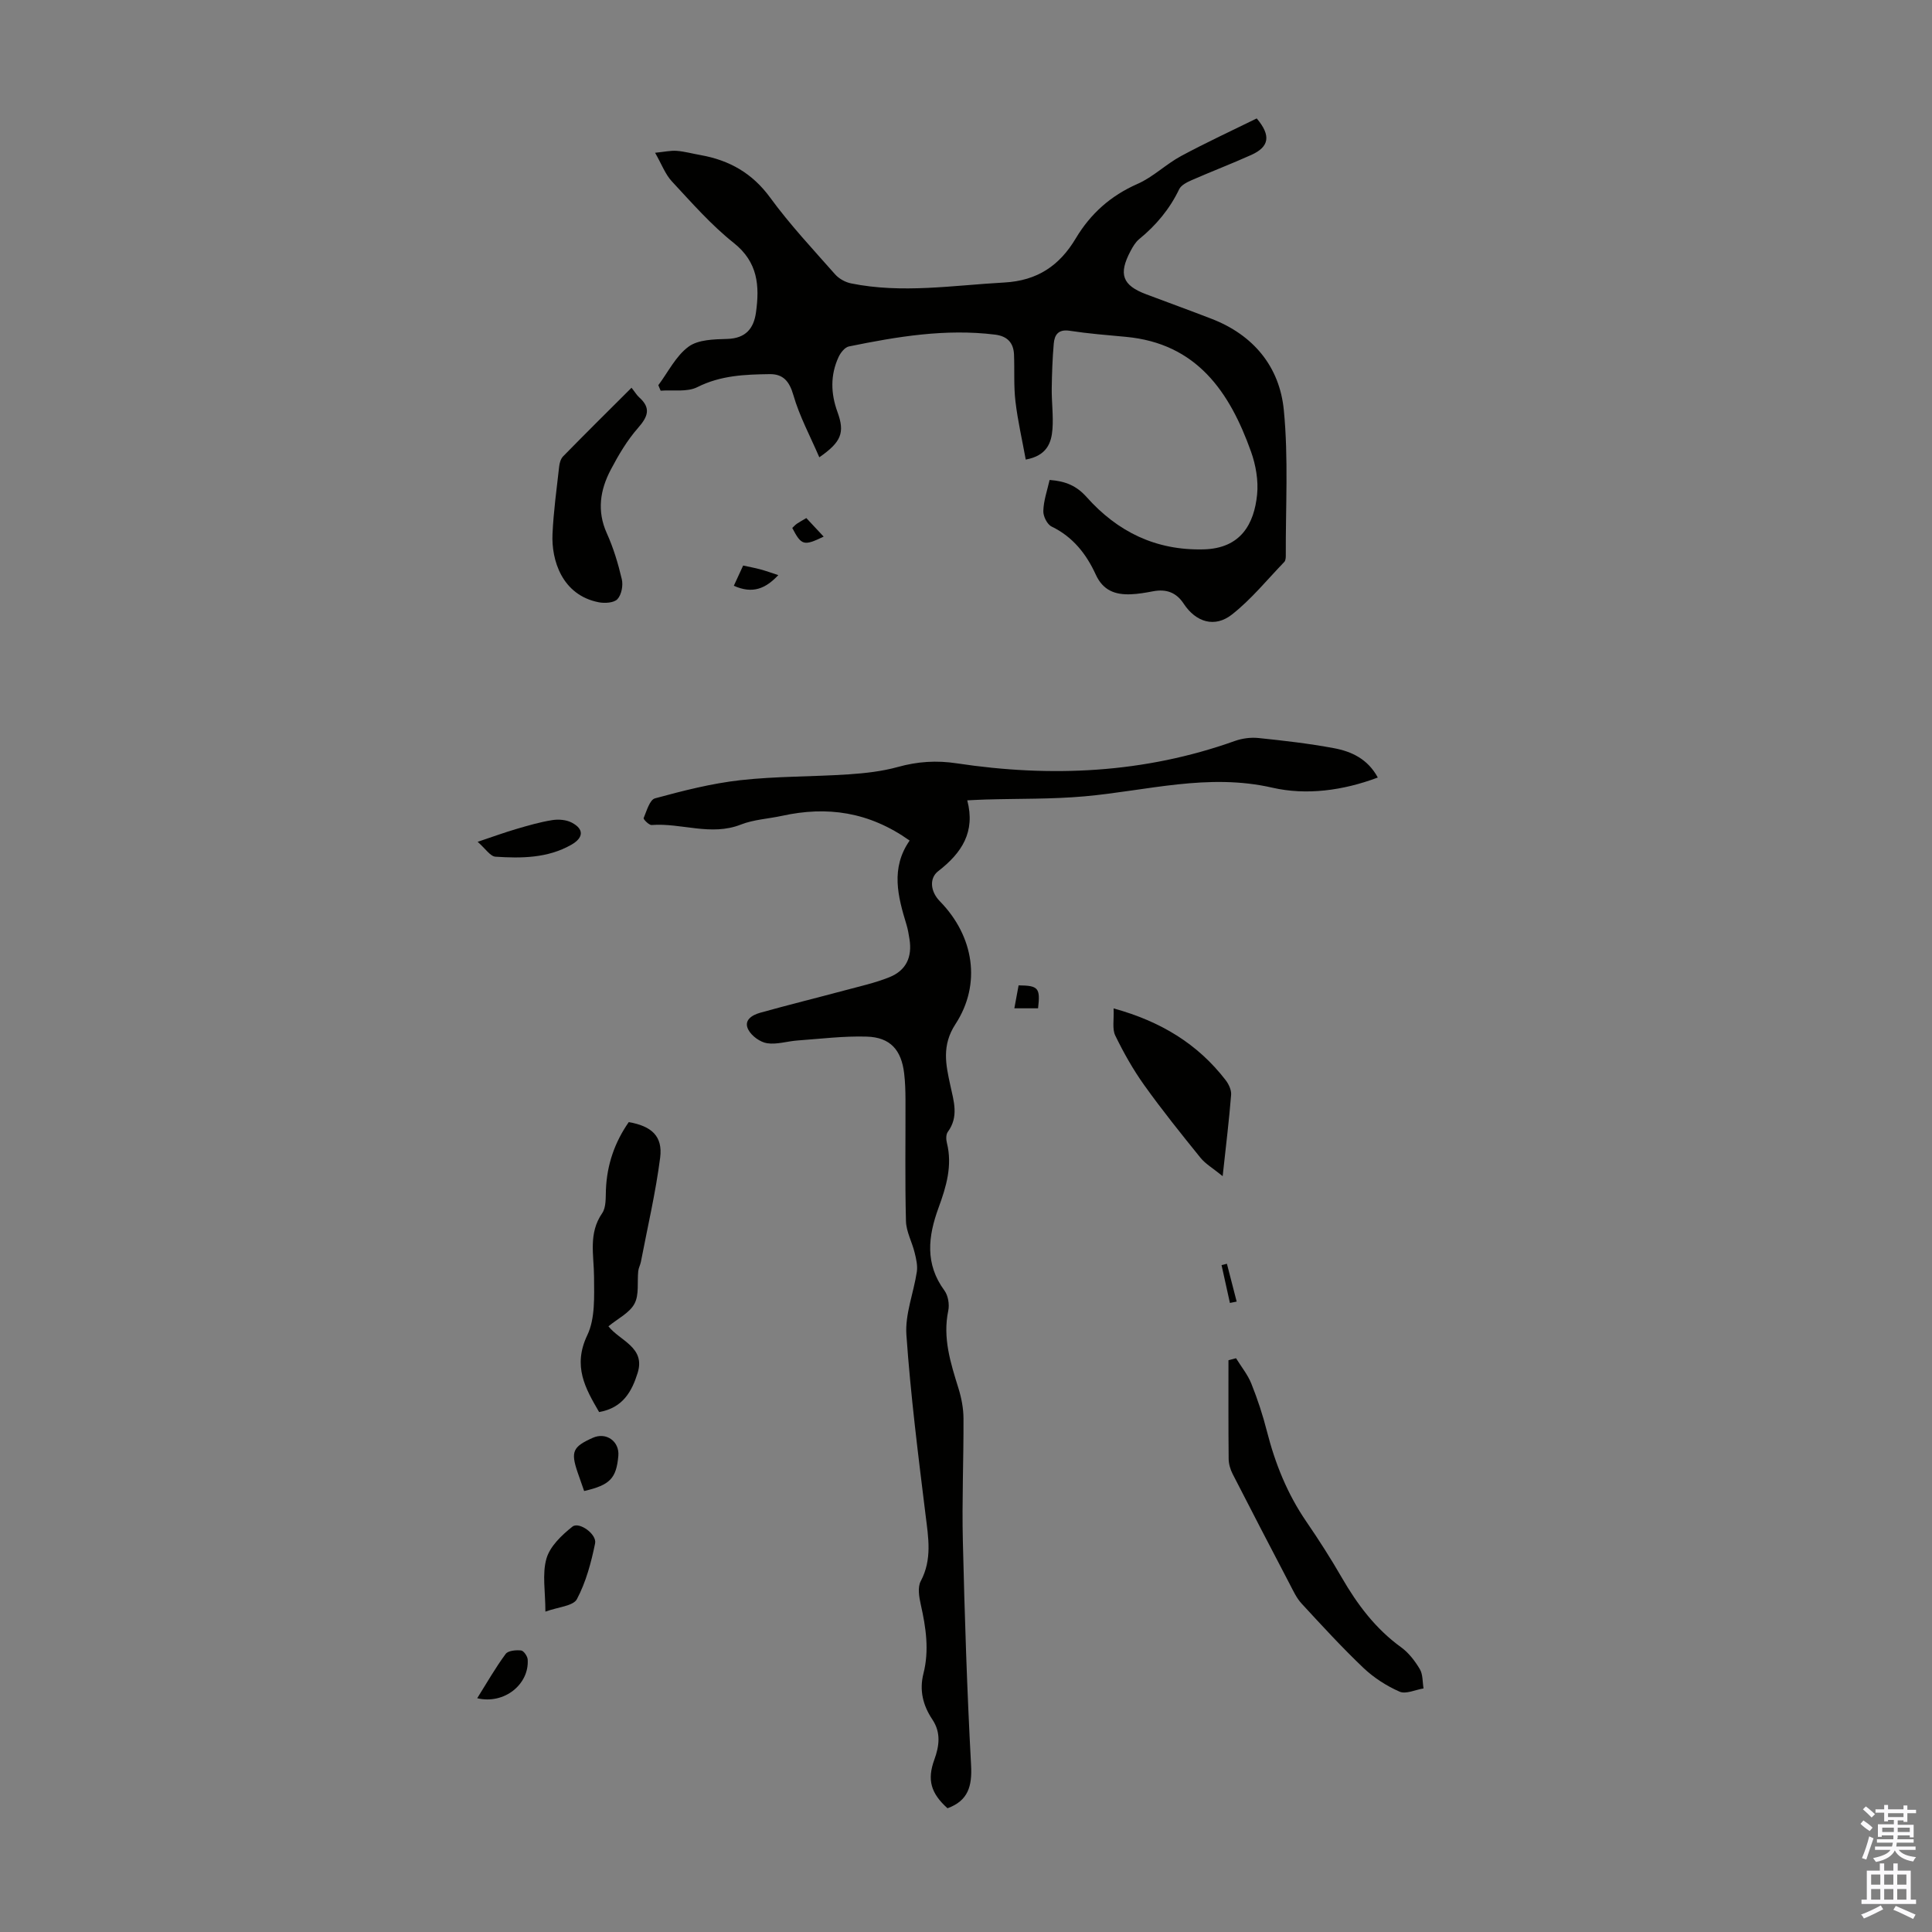 <svg enable-background="new 0 0 400 400" viewBox="0 0 400 400" xmlns="http://www.w3.org/2000/svg"><rect x="0" y="0" width="400" height="400" fill="#808080" stroke="none"/><g fill="#010100"><path d="m217.31 99.37c3.35.25 5.6 1.23 7.66 3.54 6.4 7.18 14.32 11.09 24.24 10.83 7.72-.2 10.45-5.3 11.06-11.35.29-2.9-.27-6.11-1.26-8.88-4.43-12.41-11.25-22.41-25.91-23.77-3.89-.36-7.79-.67-11.65-1.26-2.32-.35-3.12.82-3.28 2.65-.27 3.11-.38 6.23-.42 9.35-.03 2.79.36 5.61.15 8.38-.22 2.85-1.17 5.49-5.53 6.29-.74-4.08-1.66-8.03-2.13-12.03-.38-3.21-.17-6.48-.3-9.71-.1-2.47-1.41-3.82-3.93-4.13-10.26-1.27-20.28.41-30.26 2.45-.84.17-1.73 1.31-2.14 2.2-1.71 3.73-1.63 7.51-.21 11.4 1.55 4.26.78 6.18-3.77 9.35-1.89-4.39-4.11-8.5-5.37-12.88-.84-2.9-2.14-4.38-4.93-4.34-5.11.07-10.13.26-14.95 2.69-2.12 1.07-5.04.54-7.6.74-.16-.38-.32-.76-.48-1.14 2.03-2.72 3.63-6.04 6.25-7.97 2-1.48 5.29-1.53 8.02-1.61 3.81-.11 5.49-2.15 5.95-5.5.76-5.48.42-10.38-4.6-14.37-4.69-3.73-8.71-8.33-12.82-12.75-1.38-1.49-2.12-3.57-3.47-5.92 1.91-.19 3.21-.49 4.47-.4 1.66.13 3.3.59 4.95.88 5.95 1.06 10.7 3.73 14.41 8.81 4.08 5.59 8.85 10.68 13.44 15.88.8.9 2.1 1.63 3.29 1.87 10.59 2.15 21.14.4 31.74-.18 6.89-.38 11.45-3.53 14.8-9.14 3.06-5.12 7.23-8.84 12.79-11.28 3.23-1.42 5.88-4.08 9.02-5.77 5.18-2.79 10.53-5.26 15.65-7.78 3.03 3.58 2.57 5.89-1.11 7.55-4.07 1.83-8.25 3.43-12.34 5.22-.97.43-2.19 1.03-2.6 1.88-1.97 4.12-4.79 7.48-8.3 10.35-.75.62-1.29 1.55-1.76 2.43-2.56 4.81-1.72 7.12 3.23 8.98 4.5 1.69 9.01 3.33 13.49 5.06 8.71 3.35 14.13 9.93 15 18.91.98 9.98.36 20.11.41 30.18 0 .42-.05.99-.31 1.26-3.56 3.69-6.84 7.75-10.84 10.89-3.57 2.81-7.47 1.58-9.98-2.23-1.56-2.38-3.66-3.09-6.35-2.58-1.53.29-3.08.56-4.62.62-3.21.12-5.73-.76-7.25-4.09-1.93-4.22-4.72-7.8-9.13-9.93-.92-.44-1.77-2.15-1.72-3.22.05-2.14.81-4.26 1.3-6.43z"/><path d="m188.33 174.03c-8.46-6-17.14-7.16-26.43-5.12-2.84.62-5.85.76-8.52 1.81-6.21 2.44-12.32-.38-18.47.09-.54.04-1.75-1.2-1.65-1.43.62-1.48 1.25-3.79 2.35-4.09 5.81-1.58 11.7-3.09 17.67-3.76 7.43-.83 14.96-.71 22.44-1.21 3.42-.23 6.9-.62 10.19-1.53 4.07-1.13 7.97-1.39 12.18-.75 19.52 2.94 38.78 2.08 57.57-4.63 1.52-.54 3.3-.78 4.91-.61 5.22.54 10.45 1.14 15.6 2.1 3.64.68 7.01 2.23 9.09 6.08-7.25 2.72-14.81 3.71-21.84 2.1-13.3-3.05-25.93.63-38.84 1.79-6.78.61-13.62.46-20.44.66-1.09.03-2.19.09-3.88.17 1.72 6.54-1.12 10.88-6.02 14.67-1.84 1.42-1.68 4.16.37 6.25 7.03 7.19 8.63 17.1 3.21 25.41-2.89 4.43-2 8.4-1.06 12.7.71 3.28 1.78 6.48-.53 9.62-.39.53-.37 1.55-.19 2.26 1.19 4.72-.14 9.12-1.72 13.43-2.18 5.95-2.85 11.63 1.22 17.16.76 1.04 1.06 2.86.79 4.15-1.19 5.66.48 10.84 2.11 16.09.62 2 1.03 4.14 1.04 6.23.04 8.48-.34 16.97-.13 25.45.37 15.44.86 30.89 1.7 46.32.24 4.37-.6 7.38-4.88 8.94-3.47-3.12-4.24-5.91-2.73-10.05 1.02-2.82 1.42-5.59-.4-8.32-1.93-2.89-2.74-6.02-1.85-9.52 1.22-4.79.52-9.53-.55-14.27-.35-1.56-.69-3.58-.02-4.84 2.4-4.51 1.59-9.02 1.01-13.71-1.53-12.42-3.1-24.84-3.97-37.31-.3-4.27 1.5-8.68 2.16-13.05.19-1.27-.13-2.66-.45-3.95-.53-2.2-1.74-4.34-1.8-6.53-.22-8.39-.07-16.8-.1-25.2-.01-1.79-.06-3.59-.27-5.36-.57-4.89-2.87-7.5-7.73-7.65-4.77-.15-9.57.46-14.35.8-2.11.15-4.28.88-6.3.57-1.43-.22-3.18-1.48-3.87-2.77-1.08-2 .78-3.07 2.43-3.54 5.8-1.62 11.64-3.06 17.46-4.62 3.12-.84 6.31-1.54 9.3-2.74 3.48-1.4 4.75-4.18 4.16-7.88-.16-.99-.32-2-.61-2.96-1.79-5.86-3.35-11.7.64-17.45z"/><path d="m255.91 281.21c1.08 1.76 2.43 3.4 3.18 5.29 1.28 3.2 2.37 6.51 3.22 9.86 1.7 6.67 4.22 12.93 8.13 18.64 2.59 3.78 5.07 7.65 7.36 11.62 3.22 5.57 6.98 10.59 12.27 14.42 1.58 1.14 2.88 2.84 3.89 4.54.65 1.09.54 2.64.77 3.99-1.67.27-3.66 1.24-4.96.67-2.71-1.19-5.35-2.89-7.5-4.93-4.45-4.24-8.62-8.79-12.79-13.31-1.03-1.12-1.71-2.59-2.42-3.96-3.98-7.61-7.94-15.22-11.85-22.86-.48-.94-.82-2.08-.83-3.13-.07-6.81-.04-13.62-.04-20.43.53-.14 1.05-.28 1.57-.41z"/><path d="m130.18 232.32c4.74.83 7.06 2.93 6.5 7.35-.93 7.24-2.61 14.39-3.99 21.58-.13.65-.48 1.27-.55 1.92-.24 2.28.22 4.9-.78 6.75-1.02 1.91-3.43 3.06-5.39 4.68 2.37 3.01 7.7 4.33 6.05 9.64-1.19 3.82-3.05 7.25-7.98 8.11-2.84-4.88-5.52-9.5-2.44-15.93 1.65-3.46 1.41-8 1.39-12.05-.02-4.51-1.22-8.99 1.69-13.2.84-1.22.7-3.22.77-4.87.21-5.16 1.81-9.8 4.73-13.98z"/><path d="m130.75 80.28c.74.93 1.08 1.53 1.57 1.97 2.53 2.25 1.82 4.02-.23 6.36-2.25 2.56-4.04 5.6-5.64 8.64-2.2 4.18-2.9 8.53-.82 13.15 1.37 3.03 2.35 6.28 3.11 9.53.3 1.28-.06 3.21-.91 4.12-.72.77-2.63.89-3.89.64-7.62-1.5-9.8-8.78-9.55-14.13.21-4.67.86-9.33 1.38-13.99.08-.73.33-1.59.82-2.09 4.6-4.7 9.26-9.32 14.16-14.2z"/><path d="m230.56 208.78c9.79 2.7 17.41 7.35 23.19 14.84.64.83 1.22 2.06 1.14 3.05-.41 5.19-1.05 10.37-1.75 16.84-2.04-1.66-3.55-2.53-4.58-3.79-3.99-4.93-7.97-9.89-11.66-15.05-2.3-3.22-4.27-6.72-6-10.28-.66-1.36-.24-3.24-.34-5.61z"/><path d="m112.92 333.67c0-4.15-.7-7.81.22-10.99.73-2.54 3.17-4.86 5.38-6.61 1.37-1.09 5.08 1.56 4.69 3.47-.81 3.96-1.89 8.01-3.77 11.55-.77 1.43-3.9 1.62-6.52 2.58z"/><path d="m98.89 174.29c3.17-1.06 5.56-1.94 7.99-2.65 2.45-.72 4.92-1.44 7.43-1.84 1.31-.21 2.92-.09 4.06.51 2.59 1.35 2.47 3.14-.12 4.61-4.9 2.77-10.31 2.8-15.67 2.45-1.09-.08-2.08-1.68-3.69-3.08z"/><path d="m120.94 308.7c-.5-1.44-.95-2.69-1.38-3.95-1.42-4.21-.96-5.23 3.18-7.07 2.77-1.24 5.55.74 5.28 3.75-.42 4.65-1.71 6.03-7.08 7.27z"/><path d="m98.8 351.6c2.06-3.29 3.81-6.36 5.9-9.18.5-.68 2.12-.82 3.18-.71.53.05 1.32 1.17 1.37 1.86.36 5.11-4.82 9.37-10.45 8.03z"/><path d="m151.93 121.28c.66-1.43 1.25-2.72 1.93-4.19 1.24.27 2.41.48 3.56.79s2.28.72 3.72 1.19c-2.62 2.78-5.28 3.96-9.21 2.21z"/><path d="m210.89 204.01c4.1.04 4.52.53 4.03 4.75-1.49 0-3 0-4.91 0 .31-1.65.6-3.21.88-4.75z"/><path d="m166.94 107.26c1.32 1.41 2.43 2.6 3.59 3.84-4.12 1.98-4.6 1.84-6.5-1.79.3-.28.58-.61.93-.86.54-.37 1.12-.68 1.98-1.19z"/><path d="m254.64 269.76c-.58-2.61-1.15-5.22-1.73-7.83.37-.09.74-.19 1.11-.28.67 2.61 1.35 5.22 2.02 7.83-.47.09-.93.18-1.4.28z"/></g><path d="m385.2 377.6.6-.7c.6.4 1.3.9 1.9 1.5l-.6.7c-.8-.5-1.4-1-1.9-1.5zm.3 7.1c.6-1.4 1.1-2.9 1.5-4.5.3.1.6.3.9.4-.5 1.4-1 2.9-1.5 4.4zm.2-10.1.6-.6c.7.5 1.3 1.1 1.9 1.6l-.7.7c-.6-.6-1.2-1.2-1.8-1.7zm8.4-.8h.8v.9h1.8v.7h-1.8v1.8h-.8v-.3h-1.2v.9h3.3v2.6h-.8v-.4h-2.5c0 .3 0 .6-.1.8h3.4v.7h-3.5c0 .3-.1.6-.1.8h4v.7h-3.5c.7.9 1.9 1.3 3.6 1.5-.2.2-.4.5-.6.9-1.9-.3-3.2-1.1-3.8-2.3-.5 1.1-1.8 2-3.9 2.4-.2-.3-.4-.5-.6-.8 1.9-.4 3.1-.9 3.6-1.7h-3.2v-.7h3.5c.1-.2.1-.5.2-.8h-3.3v-.7h3.4c0-.2 0-.5 0-.8h-2.4v.3h-.8v-2.6h3.3v-.9h-1.2v.3h-.8v-1.8h-1.8v-.7h1.8v-.9h.8v.9h3.2zm-4.4 5.5h2.4c0-.3 0-.6 0-.9h-2.4zm1.2-3.1h3.2v-.8h-3.2zm4.4 2.2h-2.4v.9h2.5v-.9z" fill="#fbfafc"/><path d="m389.2 385.8h.9v1.5h1.9v-1.5h.9v1.5h2.7v6h1.1v.9h-11.3v-.9h1.1v-6h2.7zm.2 8.7.5.8c-1.2.6-2.5 1.3-4 1.9-.2-.3-.3-.6-.6-.8 1.6-.6 3-1.3 4.1-1.9zm-2-4.3h1.9v-2.1h-1.9zm0 3.1h1.9v-2.2h-1.9zm2.7-3.1h1.9v-2.1h-1.9zm0 3.1h1.9v-2.2h-1.9zm2.4 1.3c1.4.6 2.7 1.2 4.1 1.8l-.5.9c-1.5-.7-2.8-1.4-4.1-1.9zm2.2-6.5h-1.9v2.1h1.9zm-1.9 5.2h1.9v-2.2h-1.9z" fill="#fbfafc"/></svg>